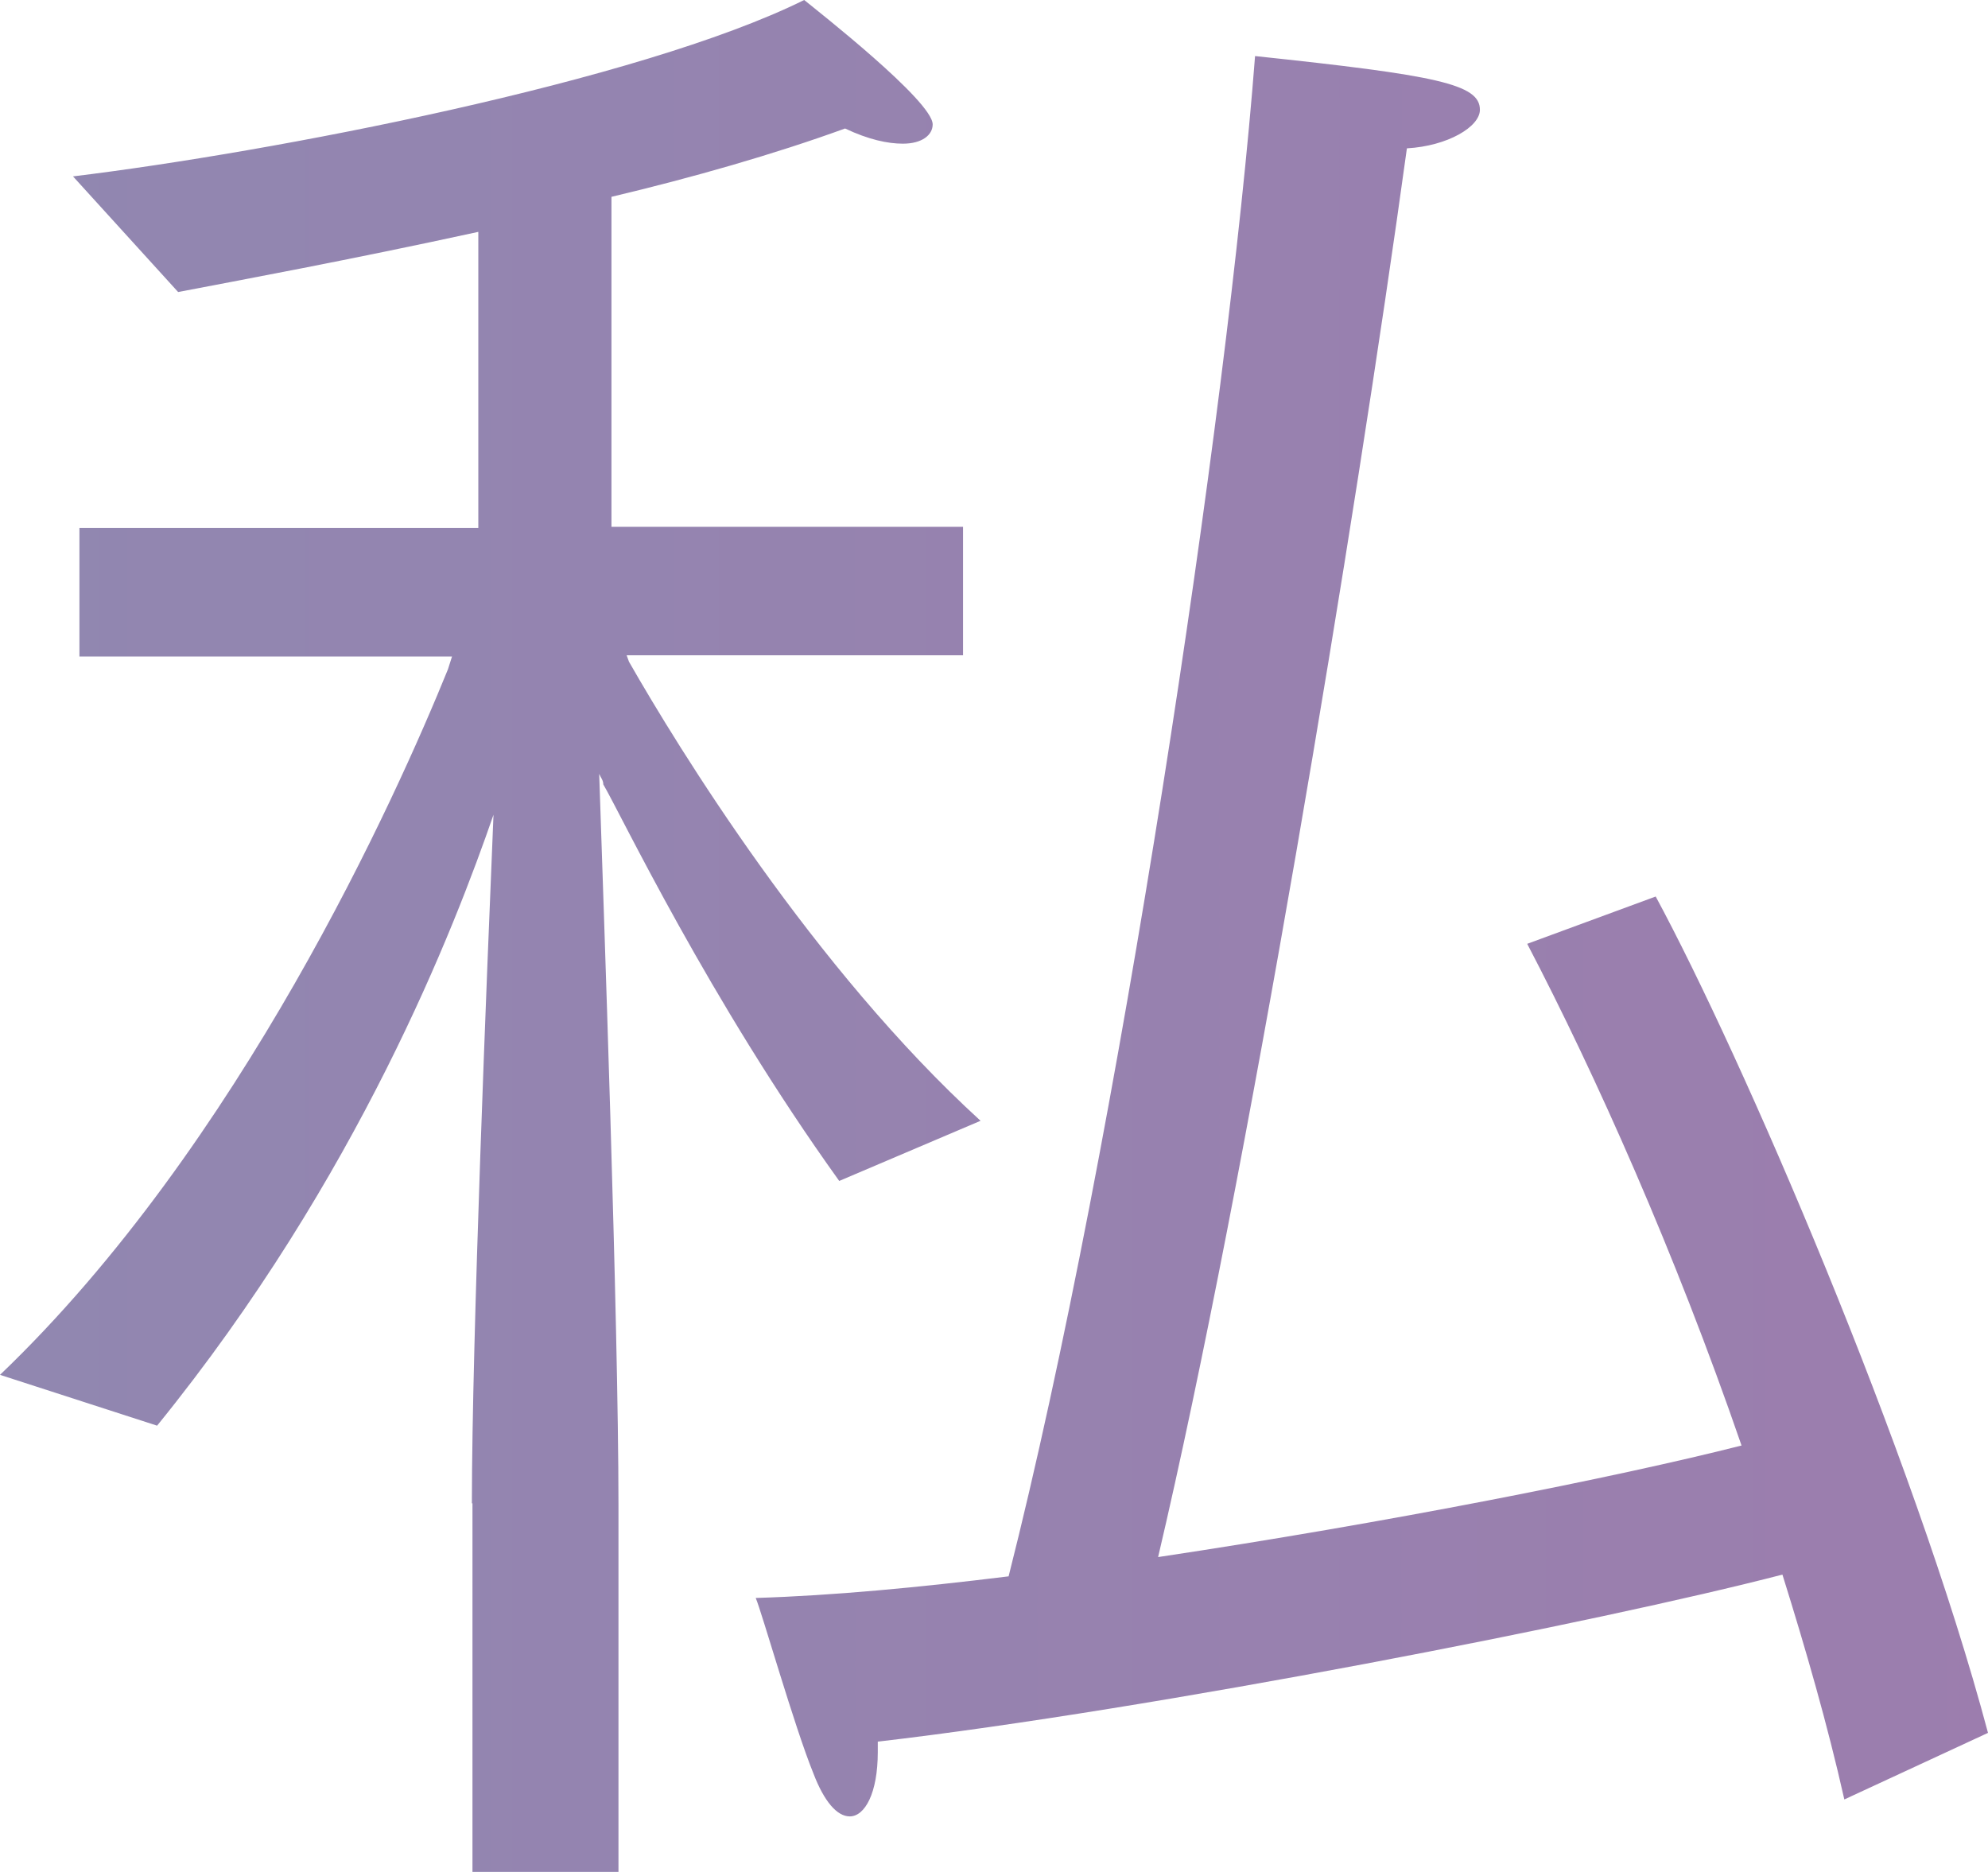 <?xml version="1.0" encoding="utf-8"?>
<!-- Generator: Adobe Illustrator 22.0.1, SVG Export Plug-In . SVG Version: 6.00 Build 0)  -->
<svg version="1.2" baseProfile="tiny" id="レイヤー_3"
	 xmlns="http://www.w3.org/2000/svg" xmlns:xlink="http://www.w3.org/1999/xlink" x="0px" y="0px" viewBox="0 0 34.04 32.05"
	 xml:space="preserve">
<title>copy2</title>
<linearGradient id="SVGID_1_" gradientUnits="userSpaceOnUse" x1="-124" y1="16.027" x2="343.321" y2="16.027">
	<stop  offset="0" style="stop-color:#69AABA"/>
	<stop  offset="1" style="stop-color:#FF2696"/>
</linearGradient>
<path fill="url(#SVGID_1_)" d="M8.08,25.74c0-2.79,0.26-9.14,0.37-11.79c-0.66,1.91-2.31,6.21-5.76,10.46L0,23.54
	c4.11-3.93,6.79-9.91,7.67-12.08l0.07-0.22H1.36v-2.2h6.83V3.97c-2.2,0.48-4.15,0.84-5.14,1.03l-1.8-1.98
	C4.63,2.61,10.94,1.4,13.77,0c0.22,0.18,2.2,1.73,2.2,2.13c0,0.18-0.18,0.33-0.51,0.33c-0.26,0-0.59-0.07-0.99-0.26
	c-1.21,0.44-2.61,0.84-4,1.17v5.65h6.02v2.2h-5.76l0.04,0.11c0.84,1.47,3.16,5.25,6.02,7.86l-2.42,1.03
	c-2.24-3.12-3.74-6.28-4.04-6.79c0-0.07-0.04-0.11-0.07-0.18c0.07,2.13,0.33,9.36,0.33,12.52v6.28h-2.5V25.74z M31.58,30.81
	c-0.29-1.29-0.66-2.57-1.06-3.85c-3.12,0.81-10.76,2.31-15.49,2.86c0,0.07,0,0.15,0,0.18c0,0.7-0.22,1.1-0.48,1.1
	c-0.22,0-0.44-0.26-0.62-0.73c-0.33-0.81-0.88-2.75-0.99-3.01c1.32-0.04,2.79-0.18,4.33-0.37c1.87-7.38,3.75-19.9,4.22-26.03
	c3.12,0.33,3.85,0.48,3.85,0.92c0,0.29-0.55,0.62-1.25,0.66c-0.88,6.39-2.75,17.7-4.26,24.12c3.93-0.59,7.82-1.36,9.99-1.91
	c-1.14-3.31-2.5-6.35-3.67-8.59l2.2-0.81c1.47,2.72,4.41,9.51,5.69,14.32L31.58,30.81z"/>
</svg>
